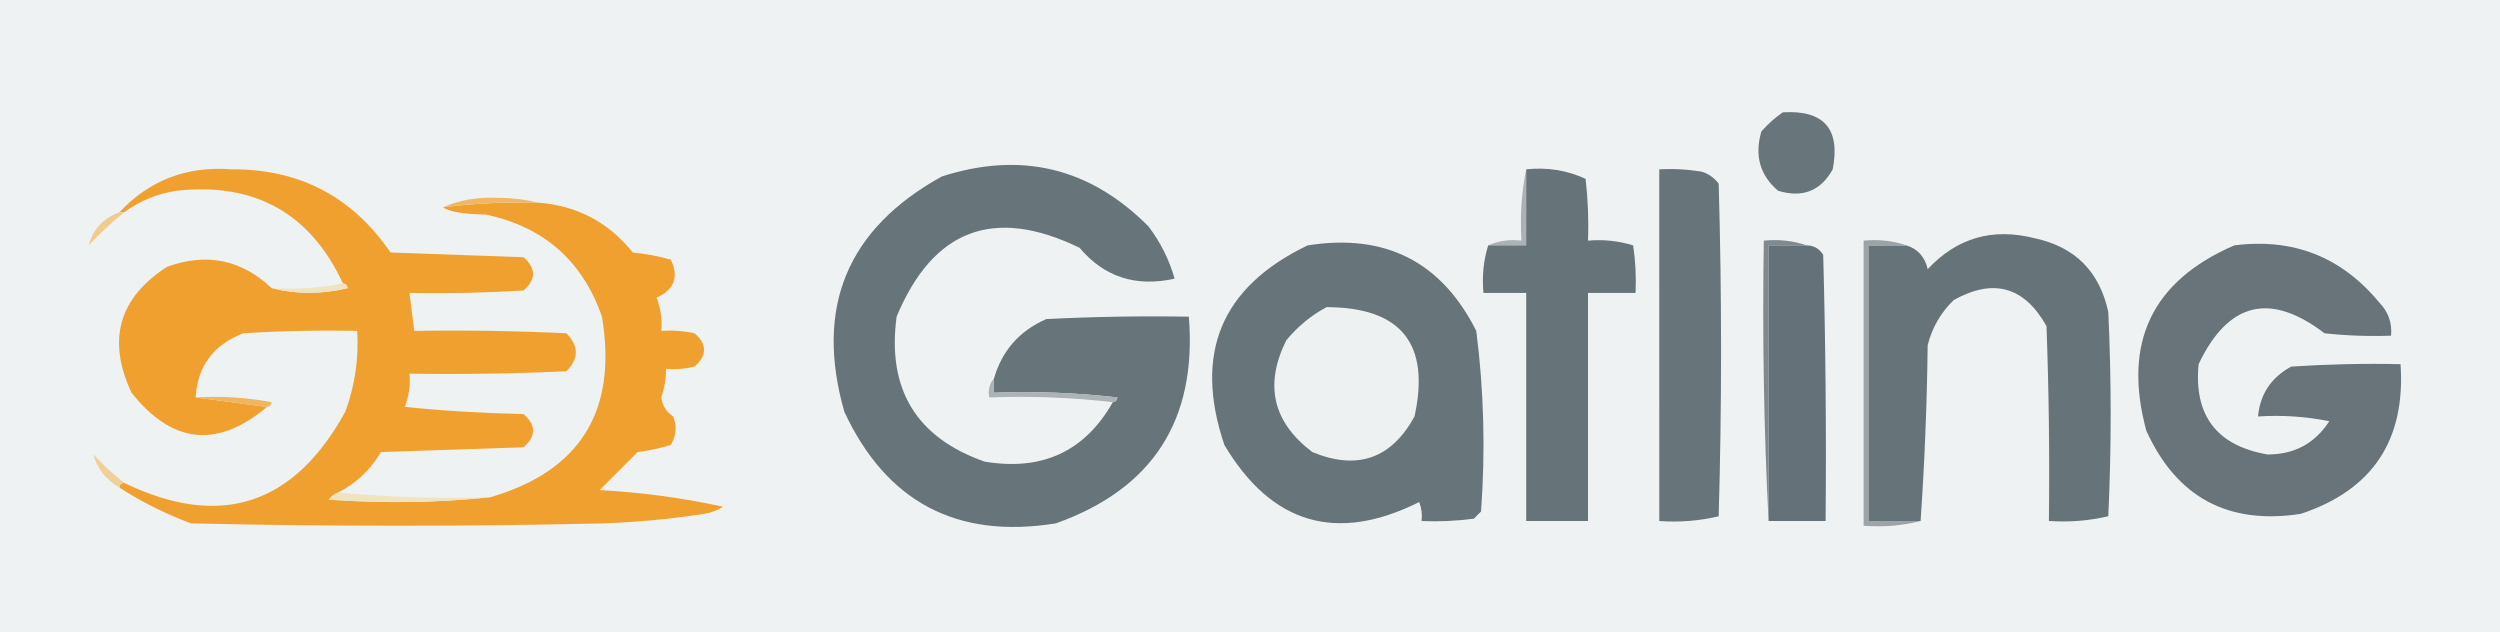 <?xml version="1.0" encoding="utf-8"?>
<!-- Generator: Adobe Illustrator 27.3.1, SVG Export Plug-In . SVG Version: 6.00 Build 0)  -->
<svg version="1.1" id="Layer_1" xmlns="http://www.w3.org/2000/svg" xmlns:xlink="http://www.w3.org/1999/xlink" x="0px" y="0px"
	 viewBox="0 0 700 177" style="enable-background:new 0 0 700 177;" xml:space="preserve">
<rect x="0" y="0" width="700" height="177" fill="#333333" stroke="none"/>
<style type="text/css">
	.st0{fill-rule:evenodd;clip-rule:evenodd;fill:#EFF2F2;}
	.st1{fill-rule:evenodd;clip-rule:evenodd;fill:#68757B;}
	.st2{fill-rule:evenodd;clip-rule:evenodd;fill:#67747A;}
	.st3{fill-rule:evenodd;clip-rule:evenodd;fill:#F0A02F;}
	.st4{fill-rule:evenodd;clip-rule:evenodd;fill:#AAB2B6;}
	.st5{fill-rule:evenodd;clip-rule:evenodd;fill:#667379;}
	.st6{fill-rule:evenodd;clip-rule:evenodd;fill:#F0B864;}
	.st7{fill-rule:evenodd;clip-rule:evenodd;fill:#F1CB8D;}
	.st8{fill-rule:evenodd;clip-rule:evenodd;fill:#7F8A8F;}
	.st9{fill-rule:evenodd;clip-rule:evenodd;fill:#647178;}
	.st10{fill-rule:evenodd;clip-rule:evenodd;fill:#9CA4A8;}
	.st11{fill-rule:evenodd;clip-rule:evenodd;fill:#68747A;}
	.st12{fill-rule:evenodd;clip-rule:evenodd;fill:#F0E3C1;}
	.st13{fill-rule:evenodd;clip-rule:evenodd;fill:#EEF1F1;}
	.st14{fill-rule:evenodd;clip-rule:evenodd;fill:#ABB3B6;}
	.st15{fill-rule:evenodd;clip-rule:evenodd;fill:#F0B65F;}
	.st16{fill-rule:evenodd;clip-rule:evenodd;fill:#F1CF98;}
	.st17{fill-rule:evenodd;clip-rule:evenodd;fill:#F0E3C2;}
</style>
<g>
	<path class="st0" d="M-116.86-63.32c310.91,0,621.82,0,932.72,0c0,100.88,0,201.75,0,302.63c-310.91,0-621.82,0-932.72,0
		C-116.86,138.44-116.86,37.56-116.86-63.32z"/>
</g>
<g>
	<path class="st1" d="M499.19,31.45c11.51-0.68,16.17,4.64,13.97,15.97c-3.38,6.08-8.48,8.07-15.3,5.99
		c-5.09-4.34-6.65-9.89-4.66-16.63C495.06,34.68,497.06,32.91,499.19,31.45z"/>
</g>
<g>
	<path class="st2" d="M311.58,112.62c0.72-0.08,1.17-0.52,1.33-1.33c-11.5-1.33-23.03-1.77-34.59-1.33c0-1.33,0-2.66,0-3.99
		c2.25-7.8,7.13-13.34,14.64-16.63c13.3-0.67,26.6-0.89,39.92-0.67c2.32,28.92-10.09,48.21-37.26,57.88
		c-27.69,4.45-47.42-5.97-59.21-31.27c-8.33-29.24,0.77-51.2,27.28-65.86c22.21-7.14,41.5-2.49,57.88,13.97
		c3.39,4.47,5.83,9.35,7.32,14.64c-10.86,2.41-19.73-0.47-26.61-8.65c-23.96-11.63-41.03-5.2-51.23,19.29
		c-2.72,20.31,5.49,33.84,24.62,40.58C291.78,131.96,303.76,126.41,311.58,112.62z"/>
</g>
<g>
	<path class="st3" d="M94.7,137.9c-1.05,0.38-1.94,1.04-2.66,2c15.31,1.1,30.39,0.88,45.24-0.67c25.24-7.35,35.67-24.2,31.27-50.56
		c-5.46-15.66-16.33-25.2-32.6-28.61c-5.92-0.06-9.91-0.72-11.98-2c8.82-1.11,17.69-1.55,26.61-1.33
		c10.89,0.79,19.76,5.45,26.61,13.97c3.62,0.36,7.17,1.02,10.64,2c2.31,4.85,0.98,8.4-3.99,10.64c1.16,2.99,1.61,6.09,1.33,9.31
		c3.14-0.22,6.24,0,9.31,0.67c3.55,3.1,3.55,6.21,0,9.31c-2.63,0.66-5.29,0.88-7.98,0.67c-0.01,2.72-0.46,5.38-1.33,7.98
		c0.27,2.27,1.38,4.05,3.33,5.32c1.08,2.77,0.85,5.43-0.67,7.98c-3.03,0.95-6.13,1.61-9.31,2c-3.55,3.55-7.1,7.1-10.64,10.64
		c11.68,0.63,23.21,2.18,34.59,4.66c-1.64,1.04-3.41,1.7-5.32,2c-9.26,1.42-18.57,2.3-27.94,2.66c-38.59,0.89-77.17,0.89-115.76,0
		c-7.06-2.64-13.71-5.97-19.96-9.98c0-0.89,0.44-1.33,1.33-1.33c26.82,12.94,47.44,6.29,61.87-19.96c2.68-7.3,3.79-14.84,3.33-22.62
		c-10.65-0.22-21.3,0-31.93,0.67c-8.36,3.24-12.79,9.22-13.31,17.96c6.65,0.89,13.31,1.77,19.96,2.66
		c-13.88,11.69-26.52,10.36-37.92-3.99c-6.9-14.77-3.57-26.53,9.98-35.26c11.06-4,20.82-2.01,29.27,5.99
		c6.89,1.75,13.99,1.75,21.29,0c-0.16-0.81-0.61-1.25-1.33-1.33c-9.18-19.68-24.71-28.33-46.57-25.95
		c-5.43,0.84-10.31,2.84-14.64,5.99c-0.44,0-0.89,0-1.33,0c8.37-8.94,18.79-12.93,31.27-11.98c19.02-0.14,33.88,7.62,44.57,23.28
		c12.42,0.44,24.84,0.89,37.26,1.33c3.55,3.1,3.55,6.21,0,9.31c-10.64,0.66-21.28,0.89-31.93,0.67c0.44,3.55,0.89,7.1,1.33,10.64
		c14.2-0.22,28.39,0,42.58,0.67c3.55,3.55,3.55,7.1,0,10.64c-14.63,0.67-29.27,0.89-43.91,0.67c0.28,3.22-0.17,6.32-1.33,9.31
		c11.06,1.11,22.15,1.77,33.26,2c3.55,3.1,3.55,6.21,0,9.31c-13.31,0.44-26.61,0.89-39.92,1.33
		C103.73,131.53,99.74,135.3,94.7,137.9z"/>
</g>
<g>
	<path class="st4" d="M427.34,47.42c0,7.1,0,14.19,0,21.29c-3.55,0-7.1,0-10.64,0c2.8-1.29,5.91-1.73,9.31-1.33
		C425.58,60.46,426.02,53.81,427.34,47.42z"/>
</g>
<g>
	<path class="st5" d="M427.34,47.42c5.87-0.64,11.41,0.25,16.63,2.66c0.66,5.75,0.89,11.51,0.67,17.3
		c4.36-0.38,8.57,0.07,12.64,1.33c0.66,4.41,0.88,8.85,0.67,13.31c-4.43,0-8.87,0-13.31,0c0,21.29,0,42.58,0,63.87
		c-5.77,0-11.53,0-17.3,0c0-21.29,0-42.58,0-63.87c-3.99,0-7.98,0-11.98,0c-0.42-4.71,0.03-9.15,1.33-13.31c3.55,0,7.1,0,10.64,0
		C427.34,61.61,427.34,54.51,427.34,47.42z"/>
</g>
<g>
	<path class="st2" d="M464.59,47.42c4.02-0.22,8.01,0,11.98,0.67c1.9,0.62,3.46,1.73,4.66,3.33c0.89,31.05,0.89,62.09,0,93.14
		c-5.41,1.28-10.95,1.73-16.63,1.33C464.59,113.06,464.59,80.24,464.59,47.42z"/>
</g>
<g>
	<path class="st6" d="M150.58,56.73c-8.92-0.22-17.79,0.22-26.61,1.33c4.7-2.06,9.8-2.95,15.3-2.66
		C143.29,55.4,147.06,55.85,150.58,56.73z"/>
</g>
<g>
	<path class="st7" d="M33.49,59.39c0.44,0,0.89,0,1.33,0c-3.46,2.79-6.79,5.9-9.98,9.31C25.98,64.23,28.87,61.13,33.49,59.39z"/>
</g>
<g>
	<path class="st5" d="M537.77,145.88c-4.88,0-9.76,0-14.64,0c0-25.72,0-51.45,0-77.17c3.55,0,7.1,0,10.64,0
		c3.18,0.96,5.17,3.17,5.99,6.65c8.18-8.77,18.16-11.65,29.94-8.65c11.26,2.39,18.14,9.27,20.62,20.62
		c0.89,19.07,0.89,38.14,0,57.21c-5.41,1.28-10.95,1.73-16.63,1.33c0.22-18.19,0-36.37-0.67-54.55
		c-6.18-11.06-14.83-13.5-25.95-7.32c-3.63,3.49-6.07,7.71-7.32,12.64C539.55,113.29,538.88,129.7,537.77,145.88z"/>
</g>
<g>
	<path class="st2" d="M366.13,68.71c21.72-3.44,37.47,4.54,47.23,23.95c2.14,16.76,2.58,33.61,1.33,50.56c-0.67,0.67-1.33,1.33-2,2
		c-4.86,0.66-9.74,0.88-14.64,0.67c0.21-1.83-0.01-3.6-0.67-5.32c-23.13,11.55-41.31,6.23-54.55-15.97
		C334.16,98.96,341.92,80.33,366.13,68.71z"/>
</g>
<g>
	<path class="st8" d="M505.84,68.71c-3.55,0-7.1,0-10.64,0c0,25.72,0,51.45,0,77.17c-1.33-25.94-1.77-52.1-1.33-78.5
		C498.14,66.96,502.13,67.41,505.84,68.71z"/>
</g>
<g>
	<path class="st9" d="M505.84,68.71c2.02,0.01,3.57,0.9,4.66,2.66c0.67,24.83,0.89,49.67,0.67,74.51c-5.32,0-10.64,0-15.97,0
		c0-25.72,0-51.45,0-77.17C498.75,68.71,502.29,68.71,505.84,68.71z"/>
</g>
<g>
	<path class="st10" d="M533.78,68.71c-3.55,0-7.1,0-10.64,0c0,25.72,0,51.45,0,77.17c4.88,0,9.76,0,14.64,0
		c-5.05,1.31-10.38,1.75-15.97,1.33c0-26.61,0-53.22,0-79.83C526.08,66.96,530.07,67.41,533.78,68.71z"/>
</g>
<g>
	<path class="st11" d="M625.59,68.71c16.5-2.12,30.03,3.21,40.58,15.97c2.53,2.58,3.64,5.69,3.33,9.31
		c-6.23,0.22-12.43,0-18.63-0.67c-15.24-11.63-26.99-8.75-35.26,8.65c-1.37,14.37,5.06,22.8,19.29,25.28
		c7.5,0.02,13.27-3.08,17.3-9.31c-6.59-1.32-13.25-1.77-19.96-1.33c0.59-6.26,3.69-10.92,9.31-13.97
		c10.19-0.66,20.39-0.89,30.6-0.67c1.45,21.29-7.86,35.26-27.94,41.91c-20.35,3.14-34.77-4.63-43.24-23.28
		C594.3,95.99,602.5,78.69,625.59,68.71z"/>
</g>
<g>
	<path class="st12" d="M96.03,79.35c0.72,0.08,1.17,0.52,1.33,1.33c-7.3,1.75-14.4,1.75-21.29,0
		C82.98,81.11,89.63,80.66,96.03,79.35z"/>
</g>
<g>
	<path class="st13" d="M371.45,86c20.87,0.06,29.08,10.26,24.62,30.6c-6.5,11.85-16.03,15.18-28.61,9.98
		c-11.06-8.36-13.5-18.79-7.32-31.27C363.42,91.35,367.19,88.25,371.45,86z"/>
</g>
<g>
	<path class="st14" d="M278.31,105.96c0,1.33,0,2.66,0,3.99c11.57-0.44,23.1,0,34.59,1.33c-0.16,0.81-0.61,1.25-1.33,1.33
		c-11.29-1.32-22.82-1.76-34.59-1.33C276.63,109.16,277.07,107.38,278.31,105.96z"/>
</g>
<g>
	<path class="st15" d="M54.78,111.28c7.15-0.44,14.25,0.01,21.29,1.33c-0.16,0.81-0.61,1.25-1.33,1.33
		C68.09,113.06,61.43,112.17,54.78,111.28z"/>
</g>
<g>
	<path class="st16" d="M34.82,135.23c-0.89,0-1.33,0.44-1.33,1.33c-3.85-2.26-6.29-5.37-7.32-9.31
		C28.92,130.22,31.8,132.89,34.82,135.23z"/>
</g>
<g>
	<path class="st17" d="M94.7,137.9c13.95,1.32,28.15,1.77,42.58,1.33c-14.85,1.54-29.93,1.76-45.24,0.67
		C92.76,138.94,93.65,138.27,94.7,137.9z"/>
</g>
</svg>
